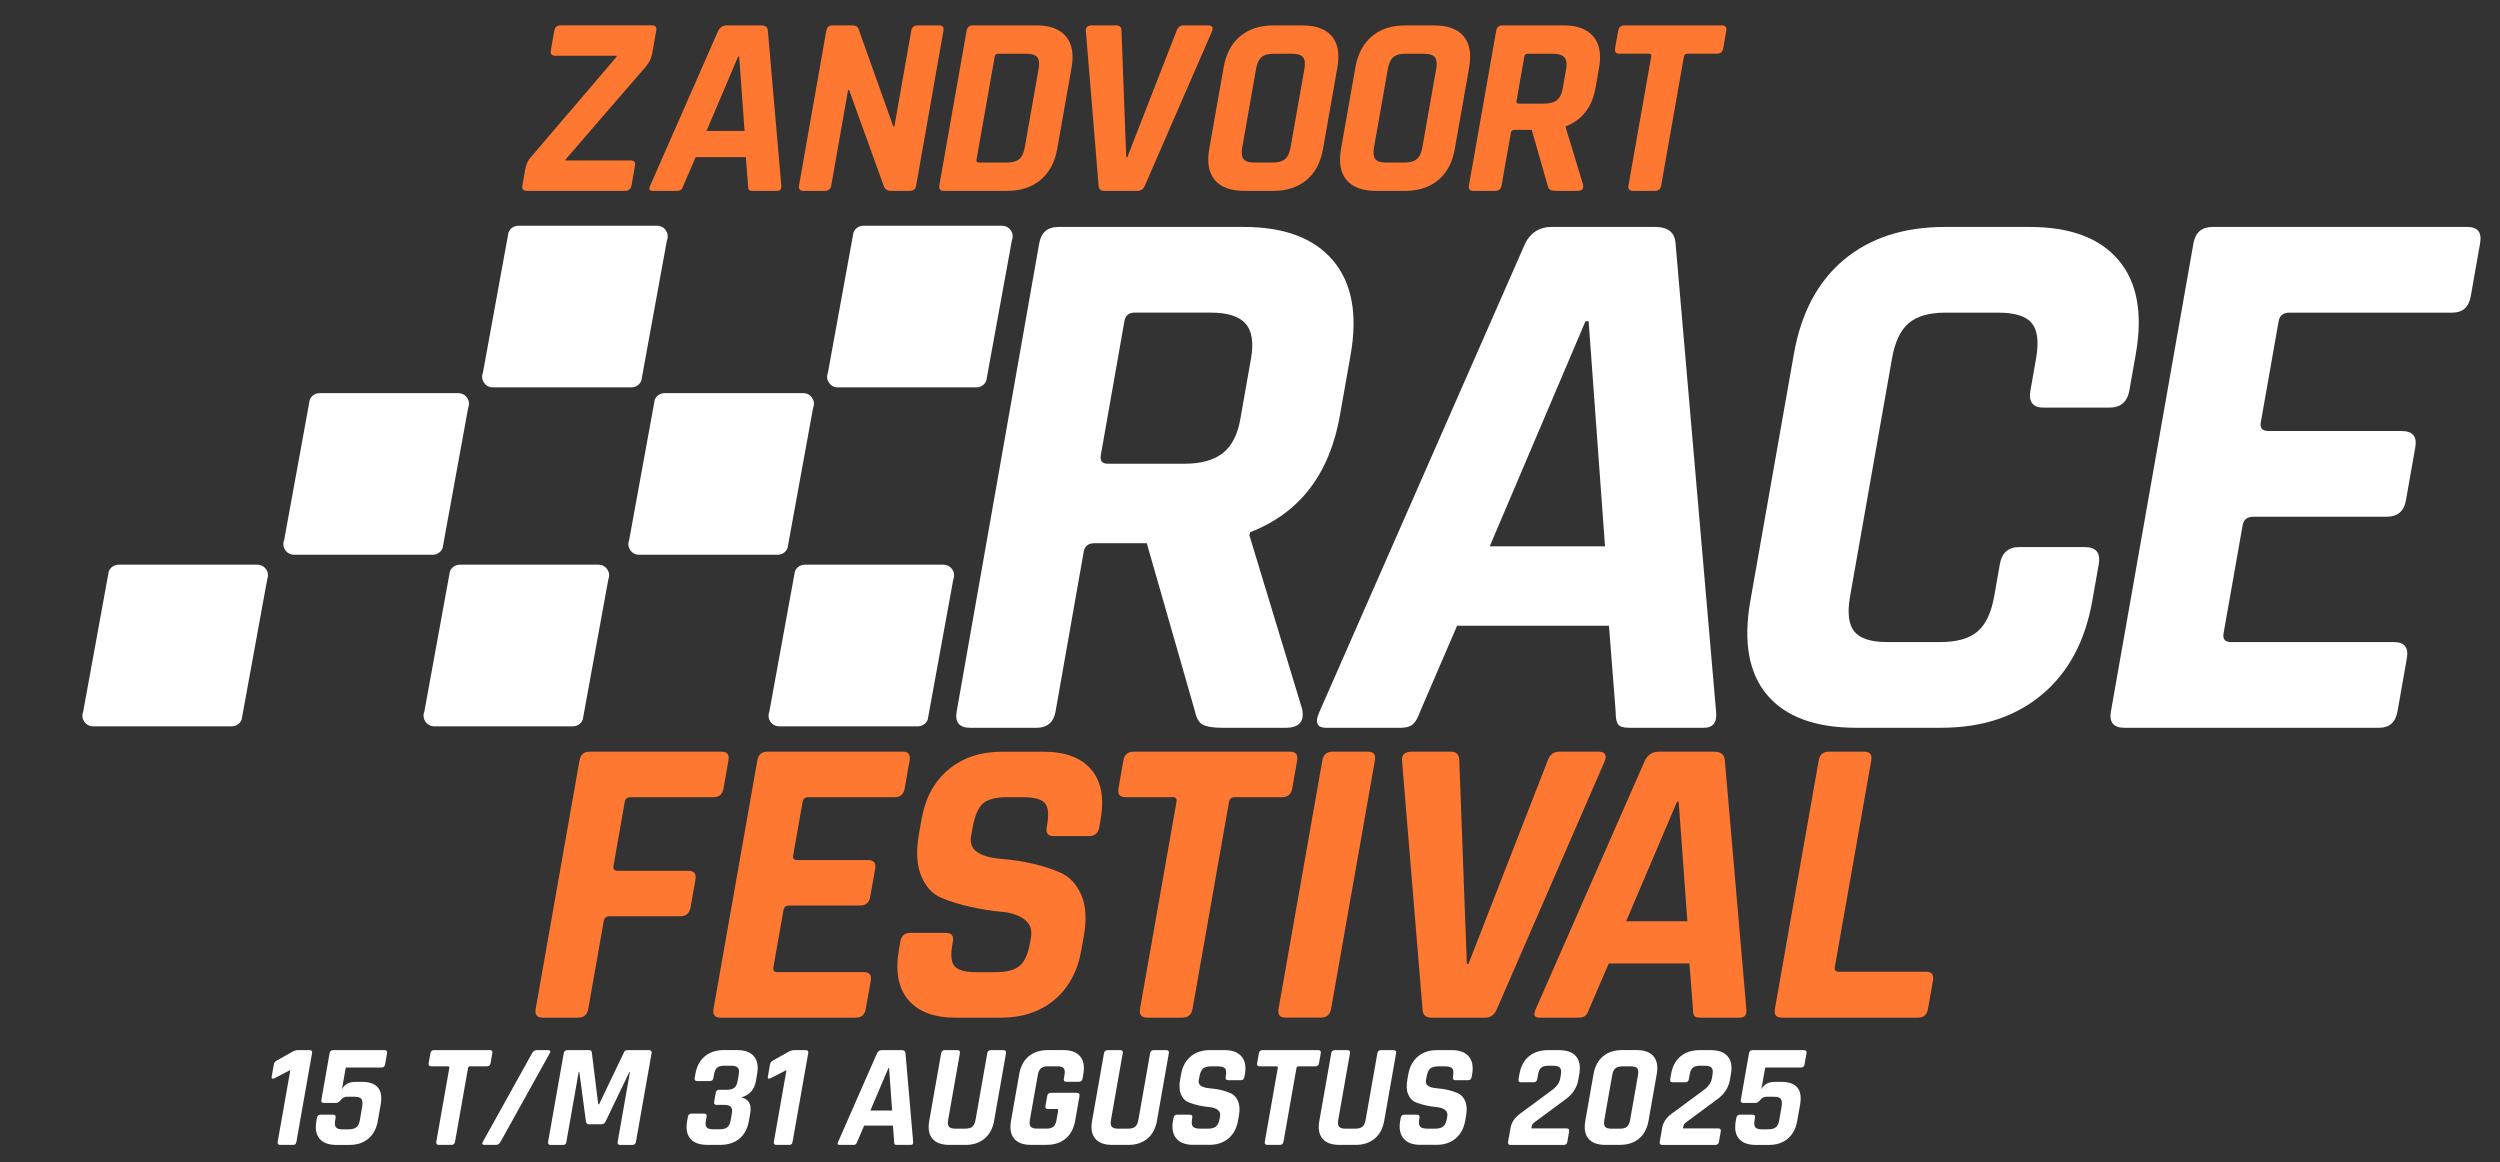 <?xml version="1.0" encoding="UTF-8"?><svg id="Laag_1" xmlns="http://www.w3.org/2000/svg" xmlns:xlink="http://www.w3.org/1999/xlink" viewBox="0 0 814.29 378.57"><rect x="0" y="0" width="814.29" height="378.57" fill="#333333" stroke="none"/><defs><style>.cls-1{fill:none;}.cls-2{fill:#ff7832;}.cls-3{fill:#fff;}</style><clipPath id="clippath"><rect class="cls-1" x="5.64" y="6.83" width="251.04" height="232.08"/></clipPath><clipPath id="clippath-2"><rect class="cls-1" x="256.2" y="6.83" width="251.52" height="232.08"/></clipPath><clipPath id="clippath-4"><rect class="cls-1" x="507.24" y="6.83" width="251.52" height="232.08"/></clipPath><clipPath id="clippath-6"><rect class="cls-1" x="758.28" y="6.83" width="35.76" height="330.96"/></clipPath><clipPath id="clippath-8"><rect class="cls-1" x="5.64" y="238.43" width="573.84" height="99.36"/></clipPath><clipPath id="clippath-10"><rect class="cls-1" x="579" y="238.43" width="179.76" height="99.36"/></clipPath></defs><path class="cls-3" d="M360.84,151.05h24.86c5.41,0,9.59-1.14,12.53-3.42,2.94-2.28,4.86-5.96,5.75-11.04l3.49-19.79c.92-5.24.33-9.05-1.79-11.42-2.12-2.37-5.89-3.55-11.3-3.55h-24.86c-1.86,0-2.96.93-3.28,2.79l-7.69,43.63c-.33,1.86.44,2.79,2.3,2.79M337.56,237.05h-21.56c-3.55,0-5.01-1.78-4.39-5.33l26.88-152.47c.63-3.55,2.71-5.33,6.27-5.33h60.38c13.19,0,22.86,3.64,29.03,10.91,6.16,7.27,8.08,17.5,5.75,30.7l-3.49,19.79c-3.37,19.11-13.13,31.8-29.29,38.05l-.18,1.02,17.17,56.57c.81,4.06-.99,6.09-5.39,6.09h-20.55c-3.04,0-5.18-.34-6.42-1.01-1.24-.68-2.08-2.11-2.54-4.31l-15.71-54.8h-17c-2.03,0-3.21.93-3.54,2.79l-9.17,52.01c-.63,3.55-2.72,5.33-6.27,5.33"/><path class="cls-3" d="M516.42,104.62l-31.19,73.32h37.55l-5.34-73.32h-1.02ZM456.28,237.05h-24.35c-3.05,0-3.75-1.78-2.11-5.33l66.97-152.47c1.81-3.55,4.66-5.33,8.55-5.33h33.74c4.23,0,6.45,1.78,6.67,5.33l13.2,152.47c.39,3.55-.94,5.33-3.98,5.33h-24.35c-1.86,0-3.06-.38-3.6-1.14-.54-.76-.8-2.16-.78-4.19l-2.18-27.91h-49.47l-12.02,27.91c-.7,2.03-1.49,3.42-2.39,4.19-.89.76-2.19,1.14-3.88,1.14"/><path class="cls-3" d="M632.34,237.05h-27.65c-13.36,0-23.05-3.55-29.07-10.65-6.02-7.1-7.85-17.33-5.5-30.7l14.18-80.42c2.36-13.36,7.79-23.59,16.32-30.7,8.52-7.1,19.47-10.66,32.83-10.66h27.65c13.19,0,22.83,3.6,28.92,10.78,6.09,7.19,7.97,17.38,5.65,30.57l-2.1,11.92c-.66,3.72-2.85,5.58-6.57,5.58h-21.31c-3.55,0-5-1.86-4.34-5.58l1.83-10.4c.95-5.41.49-9.26-1.39-11.54-1.88-2.28-5.53-3.42-10.94-3.42h-17.25c-5.24,0-9.21,1.14-11.89,3.42-2.69,2.28-4.51,6.13-5.46,11.54l-13.64,77.38c-.95,5.41-.49,9.26,1.39,11.54,1.88,2.28,5.44,3.42,10.69,3.42h17.25c5.41,0,9.46-1.14,12.15-3.42,2.69-2.28,4.51-6.13,5.46-11.54l1.83-10.4c.66-3.72,2.76-5.58,6.31-5.58h21.31c3.72,0,5.25,1.86,4.6,5.58l-2.1,11.92c-2.33,13.19-7.8,23.38-16.43,30.57-8.62,7.19-19.53,10.78-32.72,10.78"/><path class="cls-3" d="M774.91,237.05h-82.96c-3.55,0-5.01-1.78-4.39-5.33l26.88-152.47c.63-3.55,2.71-5.33,6.27-5.33h82.96c3.38,0,4.76,1.78,4.13,5.33l-3.04,17.25c-.62,3.55-2.63,5.33-6.01,5.33h-53.02c-2.03,0-3.21.93-3.54,2.79l-5.82,32.98c-.33,1.86.52,2.79,2.55,2.79h43.38c3.55,0,5.02,1.78,4.39,5.33l-3.04,17.25c-.63,3.55-2.71,5.33-6.27,5.33h-43.38c-2.03,0-3.21.93-3.54,2.79l-6.22,35.26c-.33,1.86.52,2.79,2.55,2.79h53.02c3.38,0,4.76,1.78,4.13,5.33l-3.04,17.25c-.63,3.55-2.63,5.33-6.01,5.33"/><path class="cls-2" d="M170.15,60.41l.89-5.03c.32-1.84.93-3.21,1.81-4.11l27.99-32.78.06-.34h-20.03c-1.17,0-1.66-.59-1.45-1.76l1.12-6.37c.21-1.17.9-1.76,2.07-1.76h29.76c1.12,0,1.57.59,1.37,1.76l-1.27,7.21c-.3,1.68-.97,3.13-2.03,4.36l-26.22,30.34-.06.34h21.29c1.12,0,1.58.53,1.4,1.59l-1.12,6.37c-.23,1.29-.9,1.93-2.02,1.93h-32.11c-1.17,0-1.66-.59-1.45-1.76"/><path class="cls-2" d="M240.42,18.42l-10.31,24.23h12.41l-1.76-24.23h-.33ZM220.55,62.17h-8.05c-1.01,0-1.24-.59-.7-1.76l22.13-50.38c.6-1.17,1.54-1.76,2.83-1.76h11.15c1.4,0,2.13.59,2.2,1.76l4.36,50.38c.13,1.17-.31,1.76-1.32,1.76h-8.05c-.62,0-1.01-.13-1.19-.38-.18-.25-.27-.71-.26-1.38l-.72-9.22h-16.35l-3.97,9.22c-.23.67-.49,1.13-.79,1.38-.3.25-.72.38-1.28.38"/><path class="cls-2" d="M268.67,62.17h-6.96c-1.17,0-1.66-.59-1.45-1.76l8.88-50.38c.21-1.17.9-1.76,2.07-1.76h6.29c1.17,0,1.89.39,2.14,1.17l11.33,31.77h.34l5.5-31.18c.21-1.17.9-1.76,2.07-1.76h6.96c1.17,0,1.66.59,1.45,1.76l-8.88,50.38c-.21,1.17-.9,1.76-2.07,1.76h-6.12c-1.23,0-2.03-.56-2.39-1.68l-11.27-31.18h-.33l-5.48,31.1c-.21,1.17-.9,1.76-2.07,1.76"/><path class="cls-2" d="M318.83,52.95h9.14c1.79,0,3.12-.38,4.01-1.13.89-.75,1.49-2.02,1.8-3.81l4.51-25.57c.32-1.79.16-3.06-.46-3.81-.62-.76-1.83-1.13-3.62-1.13h-9.14c-.61,0-.98.31-1.08.92l-5.93,33.61c-.11.62.14.92.76.92M305.95,60.41l8.88-50.38c.21-1.17.9-1.76,2.07-1.76h20.71c4.36,0,7.54,1.19,9.56,3.56,2.01,2.38,2.63,5.74,1.87,10.1l-4.69,26.57c-.77,4.36-2.58,7.73-5.43,10.1-2.85,2.38-6.45,3.56-10.81,3.56h-20.71c-1.17,0-1.66-.59-1.45-1.76"/><path class="cls-2" d="M370.6,62.17h-10.98c-1.17,0-1.77-.59-1.79-1.76l-4.14-50.21c-.17-1.28.51-1.93,2.02-1.93h7.88c1.12,0,1.68.59,1.7,1.76l1.53,41.24h.34l16.07-41.24c.43-1.17,1.21-1.76,2.32-1.76h7.88c1.4,0,1.84.64,1.34,1.93l-21.85,50.21c-.49,1.17-1.26,1.76-2.32,1.76"/><path class="cls-2" d="M408.6,52.95h5.95c1.79,0,3.13-.38,4.01-1.13.89-.75,1.49-2.03,1.8-3.81l4.51-25.57c.32-1.79.16-3.06-.46-3.81-.62-.75-1.83-1.13-3.61-1.13h-5.95c-1.79,0-3.11.38-3.97,1.13-.86.75-1.45,2.03-1.76,3.81l-4.51,25.57c-.32,1.79-.18,3.06.42,3.81.59.76,1.78,1.13,3.57,1.13M414.69,62.17h-9.39c-4.42,0-7.62-1.17-9.61-3.52-1.99-2.35-2.59-5.73-1.82-10.14l4.69-26.57c.78-4.41,2.58-7.79,5.39-10.14,2.82-2.35,6.43-3.52,10.85-3.52h9.39c4.41,0,7.61,1.17,9.6,3.52,1.99,2.35,2.59,5.73,1.82,10.14l-4.68,26.57c-.78,4.41-2.58,7.8-5.39,10.14-2.82,2.35-6.43,3.52-10.85,3.52"/><path class="cls-2" d="M451.52,52.95h5.95c1.79,0,3.13-.38,4.01-1.13.89-.75,1.49-2.03,1.8-3.81l4.51-25.57c.32-1.79.16-3.06-.46-3.81-.62-.75-1.83-1.13-3.61-1.13h-5.95c-1.79,0-3.11.38-3.97,1.13-.86.75-1.45,2.03-1.76,3.81l-4.51,25.57c-.32,1.79-.18,3.06.42,3.81.59.76,1.78,1.13,3.57,1.13M457.61,62.17h-9.39c-4.41,0-7.62-1.17-9.61-3.52-1.99-2.35-2.59-5.73-1.82-10.14l4.69-26.57c.78-4.41,2.58-7.79,5.39-10.14,2.82-2.35,6.43-3.52,10.85-3.52h9.39c4.41,0,7.62,1.17,9.6,3.52,1.99,2.35,2.59,5.73,1.82,10.14l-4.68,26.57c-.78,4.41-2.58,7.8-5.39,10.14-2.82,2.35-6.43,3.52-10.85,3.52"/><path class="cls-2" d="M494.72,33.76h8.21c1.79,0,3.17-.38,4.14-1.13.97-.75,1.6-1.97,1.9-3.65l1.15-6.54c.3-1.73.11-2.99-.59-3.77-.7-.78-1.95-1.17-3.73-1.17h-8.21c-.62,0-.98.31-1.09.92l-2.54,14.42c-.11.62.14.92.76.92M487.03,62.17h-7.12c-1.17,0-1.66-.59-1.45-1.76l8.88-50.38c.21-1.17.9-1.76,2.07-1.76h19.95c4.36,0,7.55,1.2,9.59,3.6,2.03,2.4,2.67,5.78,1.9,10.14l-1.15,6.54c-1.11,6.32-4.34,10.51-9.68,12.57l-.06.34,5.67,18.69c.27,1.34-.33,2.01-1.78,2.01h-6.79c-1.01,0-1.71-.11-2.12-.33-.41-.22-.69-.7-.84-1.42l-5.19-18.11h-5.62c-.67,0-1.06.31-1.17.92l-3.03,17.18c-.21,1.17-.9,1.76-2.07,1.76"/><path class="cls-2" d="M539,62.17h-7.04c-1.23,0-1.74-.59-1.54-1.76l7.41-42c.11-.61-.14-.92-.76-.92h-9.56c-1.17,0-1.66-.59-1.45-1.76l1.01-5.7c.21-1.17.9-1.76,2.07-1.76h31.68c1.17,0,1.66.59,1.45,1.76l-1,5.7c-.21,1.17-.9,1.76-2.07,1.76h-9.55c-.67,0-1.06.31-1.17.92l-7.41,42c-.21,1.17-.9,1.76-2.07,1.76"/><path class="cls-2" d="M188.26,331.46h-11.45c-1.89,0-2.66-.94-2.33-2.83l14.28-80.97c.33-1.89,1.44-2.83,3.33-2.83h42.98c1.8,0,2.53.94,2.2,2.83l-1.62,9.16c-.33,1.89-1.4,2.83-3.19,2.83h-27.08c-1.08,0-1.7.5-1.88,1.48l-3.68,20.88c-.19,1.08.25,1.62,1.33,1.62h23.04c1.89,0,2.66.94,2.33,2.83l-1.59,9.03c-.35,1.98-1.47,2.96-3.35,2.96h-23.04c-1.08,0-1.7.49-1.88,1.48l-5.06,28.7c-.33,1.89-1.44,2.83-3.33,2.83"/><path class="cls-2" d="M278.79,331.46h-44.06c-1.89,0-2.66-.94-2.33-2.83l14.28-80.97c.33-1.89,1.44-2.83,3.33-2.83h44.06c1.8,0,2.53.94,2.2,2.83l-1.61,9.16c-.33,1.89-1.4,2.83-3.19,2.83h-28.16c-1.08,0-1.7.5-1.88,1.48l-3.09,17.52c-.18.99.28,1.48,1.35,1.48h23.04c1.89,0,2.66.94,2.33,2.83l-1.62,9.16c-.33,1.89-1.44,2.83-3.33,2.83h-23.04c-1.08,0-1.71.49-1.88,1.48l-3.3,18.73c-.17.99.28,1.48,1.36,1.48h28.16c1.8,0,2.53.94,2.2,2.83l-1.62,9.16c-.33,1.89-1.4,2.83-3.19,2.83"/><path class="cls-2" d="M292.79,309.36l.47-2.69c.33-1.89,1.44-2.83,3.33-2.83h11.45c1.89,0,2.66.94,2.33,2.83l-.19,1.08c-.6,3.41-.34,5.75.79,7.01,1.12,1.26,3.48,1.89,7.08,1.89h6.33c3.5,0,6.07-.67,7.7-2.02,1.63-1.35,2.77-3.86,3.42-7.54l.29-1.62c.46-2.61-.25-4.6-2.11-6-1.87-1.39-4.35-2.22-7.44-2.49-3.1-.27-6.4-.79-9.9-1.55-3.5-.76-6.72-1.75-9.65-2.96-2.93-1.21-5.14-3.59-6.62-7.14-1.49-3.55-1.74-8.1-.75-13.67l.83-4.72c1.23-7.01,4.17-12.44,8.8-16.3,4.63-3.86,10.45-5.79,17.46-5.79h13.47c7.09,0,12.28,1.93,15.55,5.79,3.27,3.86,4.29,9.3,3.05,16.3l-.45,2.56c-.33,1.89-1.44,2.83-3.33,2.83h-11.45c-1.89,0-2.66-.94-2.33-2.83l.14-.81c.62-3.5.36-5.88-.76-7.14-1.12-1.26-3.49-1.89-7.08-1.89h-5.25c-3.68,0-6.3.7-7.85,2.09-1.55,1.39-2.68,4.11-3.39,8.15l-.45,2.56c-.74,4.22,2.51,6.65,9.77,7.28,7.52.63,14.04,2.15,19.54,4.58,2.91,1.35,5.11,3.75,6.61,7.21,1.5,3.46,1.78,7.88.83,13.27l-.81,4.58c-1.23,7.01-4.17,12.44-8.8,16.3-4.63,3.86-10.45,5.79-17.46,5.79h-14.69c-7.01,0-12.15-1.93-15.42-5.79-3.27-3.86-4.29-9.3-3.05-16.3"/><path class="cls-2" d="M385.09,331.46h-11.32c-1.98,0-2.8-.94-2.46-2.83l11.9-67.5c.17-.99-.23-1.48-1.22-1.48h-15.36c-1.89,0-2.66-.94-2.33-2.83l1.61-9.16c.33-1.89,1.44-2.83,3.33-2.83h50.93c1.89,0,2.66.94,2.33,2.83l-1.61,9.16c-.33,1.89-1.44,2.83-3.33,2.83h-15.36c-1.08,0-1.7.5-1.88,1.48l-11.9,67.5c-.33,1.89-1.44,2.83-3.33,2.83"/><path class="cls-2" d="M447.83,247.66l-14.28,80.97c-.33,1.89-1.44,2.83-3.33,2.83h-11.45c-1.89,0-2.66-.94-2.33-2.83l14.28-80.97c.33-1.89,1.44-2.83,3.33-2.83h11.45c1.89,0,2.66.94,2.33,2.83"/><path class="cls-2" d="M483.85,331.46h-17.65c-1.89,0-2.84-.94-2.87-2.83l-6.65-80.7c-.26-2.07.82-3.1,3.24-3.1h12.66c1.8,0,2.71.94,2.73,2.83l2.46,66.29h.54l25.83-66.29c.69-1.89,1.93-2.83,3.73-2.83h12.66c2.24,0,2.96,1.03,2.15,3.1l-35.11,80.7c-.78,1.89-2.03,2.83-3.73,2.83"/><path class="cls-2" d="M546.23,261.13l-16.57,38.94h19.94l-2.83-38.94h-.54ZM514.29,331.46h-12.93c-1.62,0-1.99-.94-1.12-2.83l35.56-80.97c.96-1.89,2.47-2.83,4.54-2.83h17.92c2.24,0,3.43.94,3.54,2.83l7.01,80.97c.21,1.89-.5,2.83-2.12,2.83h-12.93c-.99,0-1.63-.2-1.91-.61-.29-.4-.43-1.14-.42-2.22l-1.16-14.82h-26.27l-6.39,14.82c-.37,1.08-.79,1.82-1.27,2.22-.48.4-1.16.61-2.06.61"/><path class="cls-2" d="M624.77,331.46h-44.33c-1.89,0-2.66-.94-2.33-2.83l14.28-80.97c.33-1.89,1.44-2.83,3.33-2.83h11.45c1.89,0,2.66.94,2.33,2.83l-11.88,67.37c-.17.99.28,1.48,1.36,1.48h28.43c1.79,0,2.52.99,2.17,2.96l-1.61,9.16c-.33,1.89-1.4,2.83-3.19,2.83"/><path class="cls-3" d="M318.05,126.17h-45.19c-2.45,0-4.12-2.48-3.2-4.75l8.34-45.73c.53-1.31,1.8-2.16,3.2-2.16h45.19c2.45,0,4.12,2.48,3.2,4.75l-8.34,45.73c-.53,1.31-1.8,2.16-3.2,2.16"/><path class="cls-3" d="M253.31,180.69h-45.19c-2.45,0-4.12-2.48-3.2-4.75l8.34-45.73c.53-1.31,1.8-2.16,3.2-2.16h45.19c2.45,0,4.12,2.48,3.2,4.75l-8.34,45.73c-.53,1.31-1.8,2.16-3.2,2.16"/><path class="cls-3" d="M298.97,236.57h-45.19c-2.45,0-4.12-2.48-3.2-4.75l8.34-45.73c.53-1.31,1.8-2.16,3.2-2.16h45.19c2.45,0,4.12,2.48,3.2,4.75l-8.34,45.73c-.53,1.31-1.8,2.16-3.2,2.16"/><path class="cls-3" d="M205.69,126.17h-45.19c-2.45,0-4.12-2.48-3.21-4.75l8.34-45.73c.53-1.31,1.8-2.16,3.21-2.16h45.19c2.45,0,4.12,2.48,3.2,4.75l-8.34,45.73c-.53,1.31-1.8,2.16-3.2,2.16"/><path class="cls-3" d="M140.95,180.69h-45.19c-2.45,0-4.12-2.48-3.21-4.75l8.34-45.73c.53-1.31,1.8-2.16,3.21-2.16h45.19c2.45,0,4.12,2.48,3.21,4.75l-8.34,45.73c-.53,1.31-1.8,2.16-3.2,2.16"/><path class="cls-3" d="M186.61,236.57h-45.19c-2.45,0-4.12-2.48-3.21-4.75l8.34-45.73c.53-1.31,1.8-2.16,3.21-2.16h45.19c2.45,0,4.12,2.48,3.2,4.75l-8.34,45.73c-.53,1.31-1.8,2.16-3.2,2.16"/><path class="cls-3" d="M75.49,236.57H30.3c-2.45,0-4.12-2.48-3.21-4.75l8.34-45.73c.53-1.31,1.8-2.16,3.21-2.16h45.19c2.45,0,4.12,2.48,3.21,4.75l-8.34,45.73c-.53,1.31-1.8,2.16-3.2,2.16"/><polyline class="cls-1" points="1835.84 -118.54 -84.16 -118.54 -84.16 961.46"/><path class="cls-3" d="M88.5,350.64l.69-3.94c.1-.54.41-.96.94-1.25l4.85-2.74c.81-.45,1.48-.67,1.99-.67h3.84c.67,0,.95.34.83,1.01l-5.09,28.85c-.07.38-.19.65-.36.79-.17.14-.43.22-.78.22h-4.13c-.67,0-.95-.34-.83-1.01l4.12-23.38-5.18,2.69c-.72.29-1.02.1-.91-.58Z"/><path class="cls-3" d="M115.37,357.22h-2.26c-.83,0-1.52.34-2.07,1.01-.55.67-1.07,1.01-1.55,1.01h-3.98c-.67,0-.95-.32-.84-.96l2.68-15.22c.12-.67.51-1.01,1.19-1.01h16.7c.67,0,.95.34.83,1.01l-.64,3.65c-.12.67-.51,1.01-1.19,1.01h-11.62l-1.24,7.06c.83-1.6,2.31-2.4,4.46-2.4h2.02c4.96,0,7,2.48,6.13,7.44l-.93,5.28c-.44,2.5-1.47,4.42-3.08,5.78-1.62,1.36-3.67,2.04-6.17,2.04h-4.22c-2.53,0-4.36-.67-5.5-2.02-1.14-1.34-1.49-3.28-1.04-5.81l.17-.96c.12-.7.52-1.06,1.19-1.06h4.08c.67,0,.95.35.82,1.06l-.16.91c-.17.99-.08,1.7.27,2.14.36.43,1.03.65,2.02.65h2.26c1.02,0,1.81-.22,2.37-.65.56-.43.92-1.14,1.1-2.14l.76-4.32c.24-1.34.17-2.26-.19-2.76-.36-.5-1.15-.74-2.36-.74Z"/><path class="cls-3" d="M147.02,372.91h-4.03c-.7,0-1-.34-.88-1.01l4.24-24.05c.06-.35-.08-.53-.43-.53h-5.47c-.67,0-.95-.34-.83-1.01l.58-3.26c.12-.67.51-1.01,1.19-1.01h18.14c.67,0,.95.34.83,1.01l-.58,3.26c-.12.67-.51,1.01-1.19,1.01h-5.47c-.38,0-.61.18-.67.53l-4.24,24.05c-.12.67-.51,1.01-1.19,1.01Z"/><path class="cls-3" d="M161.56,372.91h-3.7c-.77,0-.97-.34-.59-1.01,1.49-2.62,4.16-7.42,8.01-14.4,3.85-6.98,6.53-11.79,8.02-14.45.41-.67.9-1.01,1.47-1.01h3.7c.77,0,.96.34.59,1.01l-16.03,28.85c-.37.67-.87,1.01-1.47,1.01Z"/><path class="cls-3" d="M204.3,342.05h7.1c.67,0,.95.34.83,1.01l-5.09,28.85c-.12.67-.51,1.01-1.19,1.01h-3.94c-.67,0-.95-.34-.83-1.01l4.01-22.75h-.19l-7.73,16.08c-.3.64-.76.96-1.37.96h-4.03c-.61,0-.95-.32-1.03-.96l-2.15-16.13h-.19l-4.02,22.8c-.07.38-.18.65-.33.79-.15.14-.44.22-.85.22h-3.94c-.67,0-.95-.34-.83-1.01l5.09-28.85c.12-.67.51-1.01,1.19-1.01h7.15c.45,0,.71.22.79.67l2.1,16.94h.29l8.12-16.94c.17-.45.52-.67,1.03-.67Z"/><path class="cls-3" d="M234.33,354.96h2.45c1.06,0,1.85-.22,2.39-.65.54-.43.9-1.14,1.07-2.14l.4-2.26c.17-.99.07-1.7-.32-2.14-.39-.43-1.11-.65-2.17-.65h-2.3c-1.02,0-1.78.22-2.27.65-.49.43-.83,1.14-1,2.14l-.21,1.2c-.12.67-.51,1.01-1.19,1.01h-4.08c-.67,0-.95-.34-.83-1.01l.23-1.3c.44-2.5,1.47-4.42,3.08-5.76,1.61-1.34,3.68-2.02,6.21-2.02h4.27c2.53,0,4.36.67,5.5,2.02,1.14,1.34,1.49,3.26,1.05,5.76l-.42,2.4c-.47,2.69-2.05,4.43-4.71,5.23,2.43.54,3.39,2.29,2.87,5.23l-.43,2.45c-.44,2.5-1.47,4.42-3.08,5.76-1.61,1.34-3.68,2.02-6.21,2.02h-4.27c-2.53,0-4.36-.67-5.5-2.02-1.14-1.34-1.49-3.26-1.05-5.76l.24-1.34c.12-.7.52-1.06,1.19-1.06h4.08c.67,0,.95.35.82,1.06l-.22,1.25c-.18,1.02-.1,1.74.24,2.16.34.42,1.03.62,2.05.62h2.3c1.06,0,1.85-.22,2.39-.65.54-.43.9-1.14,1.07-2.14l.41-2.35c.17-.99.07-1.7-.32-2.14-.39-.43-1.11-.65-2.17-.65h-2.45c-.67,0-.95-.34-.83-1.01l.51-2.88c.12-.7.52-1.06,1.19-1.06Z"/><path class="cls-3" d="M250.11,350.64l.69-3.94c.1-.54.41-.96.94-1.25l4.85-2.74c.81-.45,1.48-.67,1.99-.67h3.84c.67,0,.95.34.83,1.01l-5.09,28.85c-.07.38-.19.65-.36.79-.17.14-.43.22-.78.22h-4.13c-.67,0-.95-.34-.83-1.01l4.12-23.38-5.18,2.69c-.72.29-1.02.1-.91-.58Z"/><path class="cls-3" d="M278.01,372.91h-4.61c-.58,0-.71-.34-.4-1.01l12.67-28.85c.34-.67.88-1.01,1.62-1.01h6.38c.8,0,1.22.34,1.26,1.01l2.5,28.85c.07.67-.18,1.01-.75,1.01h-4.61c-.35,0-.58-.07-.68-.22-.1-.14-.15-.41-.15-.79l-.41-5.28h-9.36l-2.27,5.28c-.13.38-.28.65-.45.79-.17.14-.42.22-.73.22ZM289.39,347.86l-5.9,13.87h7.1l-1.01-13.87h-.19Z"/><path class="cls-3" d="M322.76,342.05h4.03c.7,0,1,.32.89.96l-3.89,22.08c-.44,2.5-1.48,4.42-3.11,5.78-1.63,1.36-3.7,2.04-6.19,2.04h-5.28c-2.53,0-4.36-.67-5.5-2.02-1.14-1.34-1.49-3.28-1.04-5.81l3.88-22.03c.12-.67.51-1.01,1.19-1.01h4.08c.67,0,.95.34.83,1.01l-3.83,21.74c-.18,1.02-.09,1.75.26,2.18.36.43,1.03.65,2.02.65h3.31c1.02,0,1.79-.22,2.3-.65.51-.43.85-1.16,1.03-2.18l3.83-21.74c.12-.67.51-1.01,1.19-1.01Z"/><path class="cls-3" d="M340.93,372.91h-5.09c-2.53,0-4.36-.67-5.5-2.02-1.14-1.34-1.49-3.28-1.04-5.81l2.68-15.22c.45-2.53,1.47-4.46,3.09-5.81,1.61-1.34,3.68-2.02,6.21-2.02h5.09c2.5,0,4.31.68,5.45,2.04,1.14,1.36,1.48,3.29,1.04,5.78l-.25,1.44c-.12.7-.52,1.06-1.19,1.06h-4.08c-.67,0-.95-.35-.82-1.06l.2-1.15c.18-1.02.1-1.75-.24-2.18-.34-.43-1.02-.65-2.05-.65h-3.12c-.99,0-1.74.22-2.25.65-.51.43-.85,1.16-1.03,2.18l-2.58,14.64c-.18,1.02-.09,1.75.26,2.18.36.43,1.03.65,2.02.65h3.12c1.02,0,1.78-.22,2.27-.65.49-.43.83-1.16,1.01-2.18l.53-3.02c.06-.35-.08-.53-.43-.53h-2.88c-.67,0-.95-.34-.83-1.01l.58-3.26c.12-.67.51-1.01,1.19-1.01h8.4c.74,0,1.04.37.91,1.1l-1.41,8.02c-.44,2.5-1.47,4.42-3.08,5.78-1.62,1.36-3.67,2.04-6.17,2.04Z"/><path class="cls-3" d="M375.8,342.05h4.03c.7,0,1,.32.89.96l-3.89,22.08c-.44,2.5-1.48,4.42-3.11,5.78-1.63,1.36-3.7,2.04-6.19,2.04h-5.28c-2.53,0-4.36-.67-5.5-2.02-1.14-1.34-1.49-3.28-1.04-5.81l3.88-22.03c.12-.67.51-1.01,1.19-1.01h4.08c.67,0,.95.34.83,1.01l-3.83,21.74c-.18,1.02-.09,1.75.26,2.18.36.43,1.03.65,2.02.65h3.31c1.02,0,1.79-.22,2.3-.65.51-.43.85-1.16,1.03-2.18l3.83-21.74c.12-.67.51-1.01,1.19-1.01Z"/><path class="cls-3" d="M382.07,365.04l.17-.96c.12-.67.51-1.01,1.19-1.01h4.08c.67,0,.95.34.83,1.01l-.07.38c-.21,1.22-.12,2.05.28,2.5.4.45,1.24.67,2.52.67h2.26c1.25,0,2.16-.24,2.74-.72.58-.48.99-1.38,1.22-2.69l.1-.58c.16-.93-.09-1.64-.75-2.14-.66-.5-1.55-.79-2.65-.89s-2.28-.28-3.53-.55c-1.25-.27-2.39-.62-3.44-1.06-1.04-.43-1.83-1.28-2.36-2.54-.53-1.26-.62-2.89-.27-4.87l.3-1.68c.44-2.5,1.48-4.43,3.14-5.81,1.65-1.38,3.72-2.06,6.22-2.06h4.8c2.53,0,4.37.69,5.54,2.06s1.53,3.31,1.09,5.81l-.16.91c-.12.67-.51,1.01-1.19,1.01h-4.08c-.67,0-.95-.34-.83-1.01l.05-.29c.22-1.25.13-2.1-.27-2.54-.4-.45-1.24-.67-2.52-.67h-1.87c-1.31,0-2.24.25-2.79.74-.55.5-.95,1.46-1.21,2.9l-.16.91c-.27,1.5.89,2.37,3.48,2.59,2.68.22,5,.77,6.96,1.63,1.04.48,1.82,1.34,2.35,2.57.53,1.23.63,2.81.29,4.73l-.29,1.63c-.44,2.5-1.49,4.43-3.14,5.81-1.65,1.38-3.72,2.06-6.22,2.06h-5.23c-2.5,0-4.33-.69-5.49-2.06-1.17-1.38-1.53-3.31-1.09-5.81Z"/><path class="cls-3" d="M416.87,372.91h-4.03c-.7,0-1-.34-.88-1.01l4.24-24.05c.06-.35-.08-.53-.44-.53h-5.47c-.67,0-.95-.34-.83-1.01l.58-3.26c.12-.67.51-1.01,1.19-1.01h18.14c.67,0,.95.34.83,1.01l-.58,3.26c-.12.67-.51,1.01-1.19,1.01h-5.47c-.38,0-.61.18-.67.53l-4.24,24.05c-.12.67-.51,1.01-1.19,1.01Z"/><path class="cls-3" d="M449.82,342.05h4.03c.7,0,1,.32.89.96l-3.89,22.08c-.44,2.5-1.48,4.42-3.11,5.78-1.63,1.36-3.7,2.04-6.19,2.04h-5.28c-2.53,0-4.36-.67-5.5-2.02-1.14-1.34-1.49-3.28-1.04-5.81l3.88-22.03c.12-.67.51-1.01,1.19-1.01h4.08c.67,0,.95.34.83,1.01l-3.83,21.74c-.18,1.02-.09,1.75.26,2.18.36.43,1.03.65,2.02.65h3.31c1.02,0,1.79-.22,2.3-.65s.85-1.16,1.03-2.18l3.83-21.74c.12-.67.51-1.01,1.19-1.01Z"/><path class="cls-3" d="M456.08,365.04l.17-.96c.12-.67.51-1.01,1.19-1.01h4.08c.67,0,.95.34.83,1.01l-.07.38c-.21,1.22-.12,2.05.28,2.5.4.45,1.24.67,2.52.67h2.26c1.25,0,2.16-.24,2.74-.72s.99-1.38,1.22-2.69l.1-.58c.16-.93-.09-1.64-.75-2.14-.66-.5-1.55-.79-2.65-.89-1.1-.1-2.28-.28-3.53-.55-1.25-.27-2.39-.62-3.44-1.06-1.04-.43-1.83-1.28-2.36-2.54-.53-1.26-.62-2.89-.27-4.87l.3-1.68c.44-2.5,1.49-4.43,3.14-5.81s3.72-2.06,6.22-2.06h4.8c2.53,0,4.37.69,5.54,2.06s1.53,3.31,1.09,5.81l-.16.91c-.12.67-.51,1.01-1.19,1.01h-4.08c-.67,0-.95-.34-.83-1.01l.05-.29c.22-1.25.13-2.1-.27-2.54-.4-.45-1.24-.67-2.52-.67h-1.87c-1.31,0-2.24.25-2.8.74s-.95,1.46-1.21,2.9l-.16.91c-.27,1.5.89,2.37,3.48,2.59,2.68.22,5,.77,6.96,1.63,1.04.48,1.82,1.34,2.35,2.57.53,1.23.63,2.81.29,4.73l-.29,1.63c-.44,2.5-1.49,4.43-3.14,5.81-1.65,1.38-3.72,2.06-6.22,2.06h-5.23c-2.5,0-4.33-.69-5.49-2.06-1.17-1.38-1.53-3.31-1.09-5.81Z"/><path class="cls-3" d="M491.21,371.91l.8-4.56c.32-1.82,1.38-3.38,3.17-4.66l10.15-7.49c1.65-1.18,2.59-2.46,2.84-3.84l.25-1.44c.17-.99.07-1.7-.32-2.14-.39-.43-1.11-.65-2.17-.65h-1.68c-1.02,0-1.78.22-2.27.65-.49.43-.83,1.14-1,2.14l-.27,1.54c-.12.7-.52,1.06-1.19,1.06h-4.08c-.67,0-.95-.35-.82-1.06l.29-1.63c.44-2.5,1.47-4.42,3.08-5.76,1.61-1.34,3.68-2.02,6.21-2.02h3.65c2.53,0,4.36.67,5.5,2.02,1.14,1.34,1.49,3.26,1.05,5.76l-.34,1.92c-.44,2.5-1.76,4.56-3.97,6.19l-10.38,7.68c-.45.35-.71.74-.78,1.15l-.14.77h11.47c.67,0,.95.34.83,1.01l-.59,3.36c-.12.67-.51,1.01-1.19,1.01h-17.28c-.67,0-.95-.34-.83-1.01Z"/><path class="cls-3" d="M527.7,372.91h-4.8c-2.53,0-4.36-.67-5.5-2.02-1.14-1.34-1.49-3.28-1.04-5.81l2.68-15.22c.45-2.53,1.47-4.46,3.09-5.81,1.61-1.34,3.68-2.02,6.21-2.02h4.8c2.5,0,4.31.68,5.45,2.04,1.14,1.36,1.48,3.29,1.04,5.78l-2.68,15.22c-.44,2.5-1.47,4.42-3.08,5.78-1.62,1.36-3.67,2.04-6.17,2.04ZM524.84,367.63h2.83c1.02,0,1.78-.22,2.27-.65.49-.43.83-1.16,1.01-2.18l2.58-14.64c.18-1.02.1-1.75-.24-2.18-.34-.43-1.02-.65-2.05-.65h-2.83c-1.02,0-1.78.22-2.27.65-.49.43-.83,1.16-1.01,2.18l-2.58,14.64c-.18,1.02-.1,1.75.24,2.18.34.43,1.02.65,2.05.65Z"/><path class="cls-3" d="M540.6,371.91l.8-4.56c.32-1.82,1.38-3.38,3.17-4.66l10.15-7.49c1.65-1.18,2.59-2.46,2.84-3.84l.25-1.44c.17-.99.07-1.7-.32-2.14-.39-.43-1.11-.65-2.17-.65h-1.68c-1.02,0-1.78.22-2.27.65-.49.43-.83,1.14-1,2.14l-.27,1.54c-.12.7-.52,1.06-1.19,1.06h-4.08c-.67,0-.95-.35-.82-1.06l.29-1.63c.44-2.5,1.47-4.42,3.08-5.76,1.61-1.34,3.68-2.02,6.21-2.02h3.65c2.53,0,4.36.67,5.5,2.02,1.14,1.34,1.49,3.26,1.05,5.76l-.34,1.92c-.44,2.5-1.76,4.56-3.97,6.19l-10.38,7.68c-.45.35-.71.74-.78,1.15l-.14.77h11.47c.67,0,.95.34.83,1.01l-.59,3.36c-.12.67-.51,1.01-1.19,1.01h-17.28c-.67,0-.95-.34-.83-1.01Z"/><path class="cls-3" d="M577.7,357.22h-2.26c-.83,0-1.52.34-2.07,1.01-.55.67-1.07,1.01-1.55,1.01h-3.98c-.67,0-.95-.32-.84-.96l2.68-15.22c.12-.67.51-1.01,1.19-1.01h16.7c.67,0,.95.34.83,1.01l-.64,3.65c-.12.67-.51,1.01-1.19,1.01h-11.62l-1.24,7.06c.83-1.6,2.31-2.4,4.45-2.4h2.02c4.96,0,7,2.48,6.13,7.44l-.93,5.28c-.44,2.5-1.47,4.42-3.08,5.78-1.62,1.36-3.67,2.04-6.17,2.04h-4.22c-2.53,0-4.36-.67-5.5-2.02-1.14-1.34-1.49-3.28-1.04-5.81l.17-.96c.12-.7.52-1.06,1.19-1.06h4.08c.67,0,.95.35.82,1.06l-.16.91c-.17.99-.08,1.7.27,2.14.36.43,1.03.65,2.02.65h2.26c1.02,0,1.81-.22,2.37-.65.56-.43.92-1.14,1.1-2.14l.76-4.32c.24-1.34.17-2.26-.19-2.76-.36-.5-1.15-.74-2.36-.74Z"/></svg>